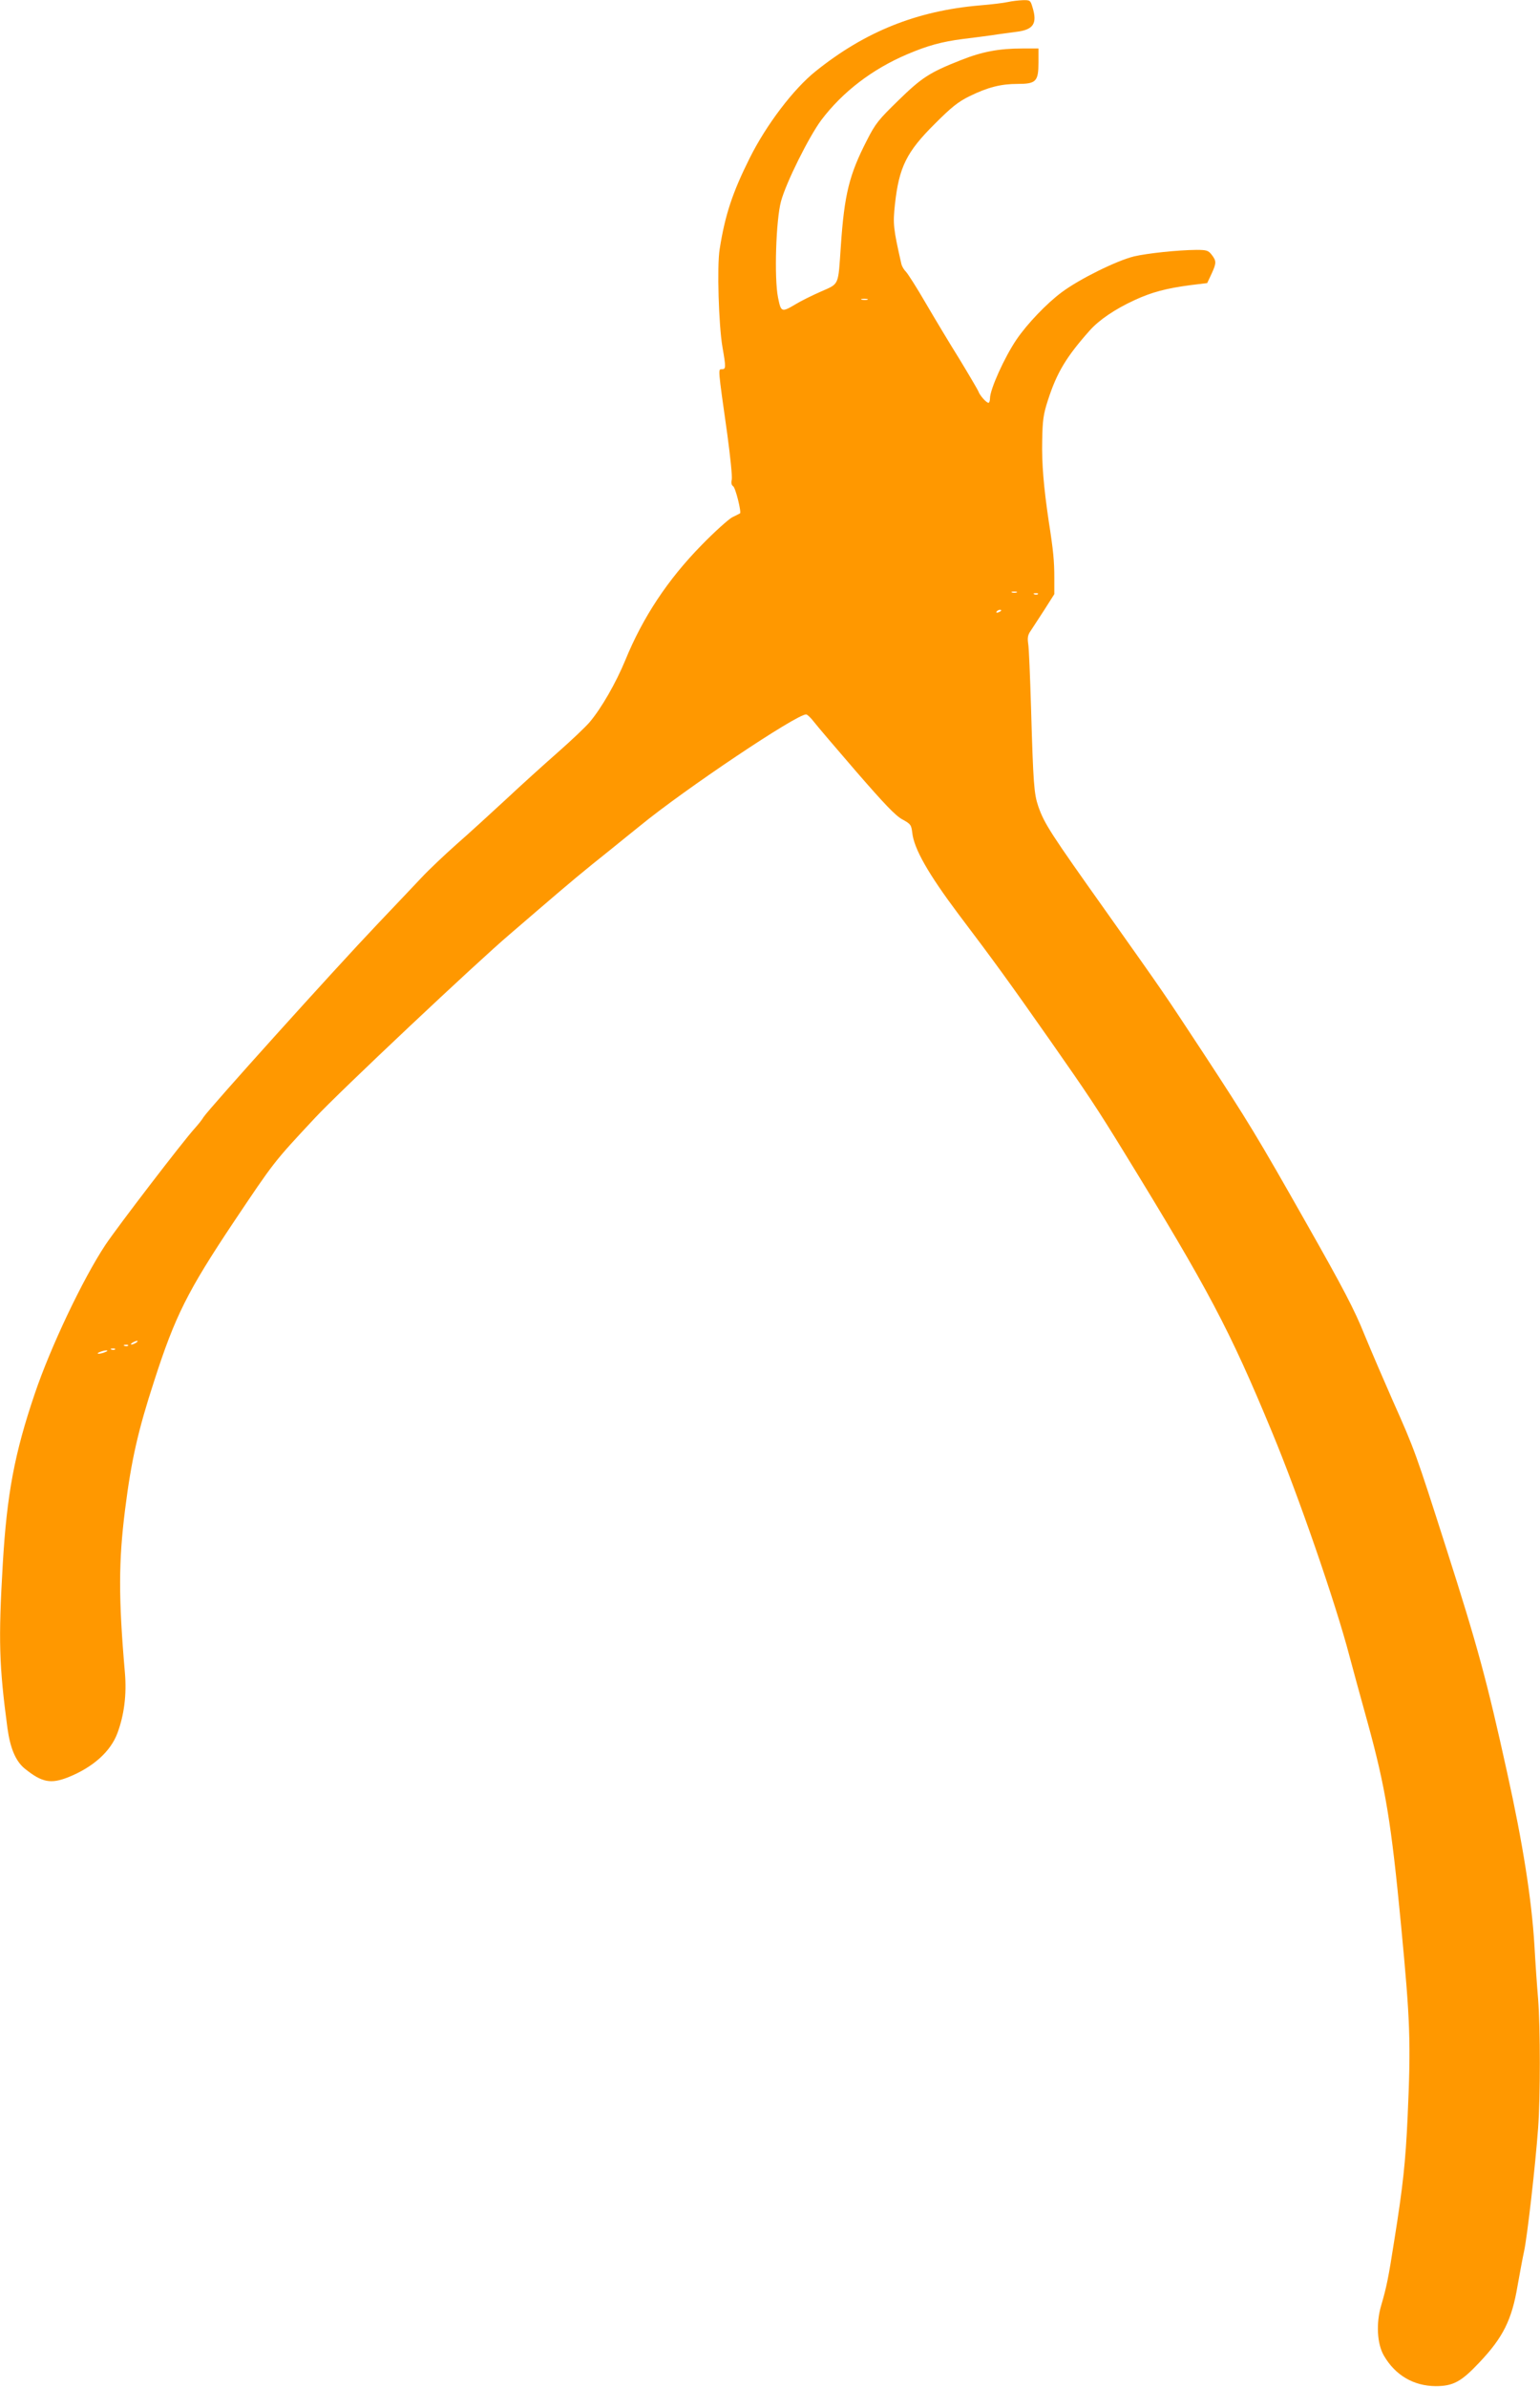 <?xml version="1.0" standalone="no"?>
<!DOCTYPE svg PUBLIC "-//W3C//DTD SVG 20010904//EN"
 "http://www.w3.org/TR/2001/REC-SVG-20010904/DTD/svg10.dtd">
<svg version="1.0" xmlns="http://www.w3.org/2000/svg"
 width="826pt" height="1280pt" viewBox="0 0 826 1280"
 preserveAspectRatio="xMidYMid meet">
<g transform="translate(0,1280) scale(0.1,-0.1)"
fill="#ff9800" stroke="none">
<path d="M5405 12789 c-22 -5 -89 -13 -150 -18 -337 -29 -615 -140 -880 -353
-118 -94 -265 -287 -354 -466 -92 -184 -132 -304 -161 -488 -15 -91 -5 -410
15 -525 19 -109 19 -119 -3 -119 -21 0 -22 12 29 -349 16 -118 27 -226 24
-242 -4 -18 -2 -30 7 -36 13 -7 46 -141 37 -146 -2 -1 -21 -11 -42 -21 -20
-11 -95 -78 -165 -150 -181 -185 -314 -386 -408 -616 -50 -121 -127 -256 -191
-332 -21 -25 -99 -99 -173 -164 -74 -65 -200 -179 -280 -254 -80 -74 -197
-181 -260 -236 -63 -56 -149 -137 -190 -181 -41 -44 -147 -155 -236 -249 -235
-247 -902 -988 -932 -1034 -8 -14 -30 -41 -47 -60 -63 -69 -416 -530 -480
-626 -121 -183 -294 -547 -379 -799 -108 -318 -149 -537 -171 -910 -24 -409
-20 -545 25 -882 15 -108 44 -177 93 -217 92 -74 139 -83 233 -46 132 53 227
137 264 237 36 97 50 206 40 323 -35 403 -34 599 1 876 33 262 69 422 156 689
112 348 179 481 425 850 220 328 214 321 438 561 127 137 874 840 1044 984 22
19 93 80 157 135 170 146 232 198 385 320 34 28 104 84 156 126 236 194 843
601 892 598 6 0 25 -18 41 -39 17 -22 119 -142 228 -268 151 -174 210 -236
247 -256 44 -24 48 -29 53 -71 9 -86 86 -221 248 -437 190 -251 274 -367 492
-678 205 -293 249 -359 397 -600 453 -738 564 -947 793 -1500 141 -339 341
-917 415 -1200 17 -63 60 -223 97 -355 97 -353 127 -536 180 -1091 49 -514 53
-624 35 -1024 -11 -243 -25 -372 -71 -660 -32 -206 -42 -254 -71 -353 -28 -95
-22 -206 15 -269 61 -105 159 -162 277 -163 94 0 137 23 234 126 128 135 175
229 206 414 11 61 26 144 35 185 17 80 60 455 75 660 12 165 12 533 0 690 -6
69 -15 199 -20 290 -15 246 -62 545 -146 924 -109 495 -159 679 -326 1201
-165 516 -169 528 -288 795 -45 102 -113 260 -151 352 -54 135 -115 251 -310
595 -266 470 -315 550 -556 918 -219 333 -200 305 -520 757 -299 421 -331 470
-364 564 -23 68 -27 119 -39 534 -5 162 -11 314 -15 337 -5 33 -2 49 13 70 10
15 43 66 73 112 l54 85 0 85 c0 92 -5 147 -30 306 -27 183 -38 309 -35 435 2
107 6 138 31 215 48 148 98 231 224 373 51 57 135 114 239 162 92 43 172 64
301 81 l90 11 23 49 c27 59 27 69 1 103 -18 23 -27 26 -82 26 -100 -1 -262
-18 -335 -35 -93 -23 -292 -121 -387 -192 -81 -60 -186 -170 -243 -254 -65
-96 -142 -267 -142 -315 0 -13 -4 -24 -8 -24 -12 0 -48 41 -55 63 -4 9 -49 86
-100 170 -52 83 -134 220 -182 302 -48 83 -96 158 -106 168 -10 10 -21 28 -24
40 -44 193 -46 216 -35 320 22 201 62 282 214 433 90 90 125 118 186 148 98
48 168 66 258 66 99 0 112 13 112 115 l0 75 -86 0 c-125 0 -216 -17 -329 -62
-170 -67 -211 -94 -337 -217 -105 -102 -123 -124 -168 -213 -95 -185 -121
-289 -140 -567 -15 -218 -7 -200 -108 -245 -48 -21 -108 -51 -134 -67 -76 -45
-79 -44 -95 36 -21 105 -11 415 16 515 27 101 150 347 216 436 114 151 273
273 461 353 111 47 184 67 299 82 50 6 119 15 155 20 36 6 94 13 129 18 94 11
116 44 89 132 -11 37 -13 39 -52 38 -23 -1 -59 -5 -81 -10z m-752 -1596 c-7
-2 -21 -2 -30 0 -10 3 -4 5 12 5 17 0 24 -2 18 -5z m800 -1570 c-7 -2 -19 -2
-25 0 -7 3 -2 5 12 5 14 0 19 -2 13 -5z m114 -9 c-3 -3 -12 -4 -19 -1 -8 3 -5
6 6 6 11 1 17 -2 13 -5z m-197 -88 c0 -2 -7 -7 -16 -10 -8 -3 -12 -2 -9 4 6
10 25 14 25 6z m-4640 -3926 c-8 -5 -19 -10 -25 -10 -5 0 -3 5 5 10 8 5 20 10
25 10 6 0 3 -5 -5 -10z m-43 -16 c-3 -3 -12 -4 -19 -1 -8 3 -5 6 6 6 11 1 17
-2 13 -5z m-70 -20 c-3 -3 -12 -4 -19 -1 -8 3 -5 6 6 6 11 1 17 -2 13 -5z
m-52 -14 c-11 -5 -27 -9 -35 -9 -9 0 -8 4 5 9 11 5 27 9 35 9 9 0 8 -4 -5 -9z"/>
</g>
</svg>
